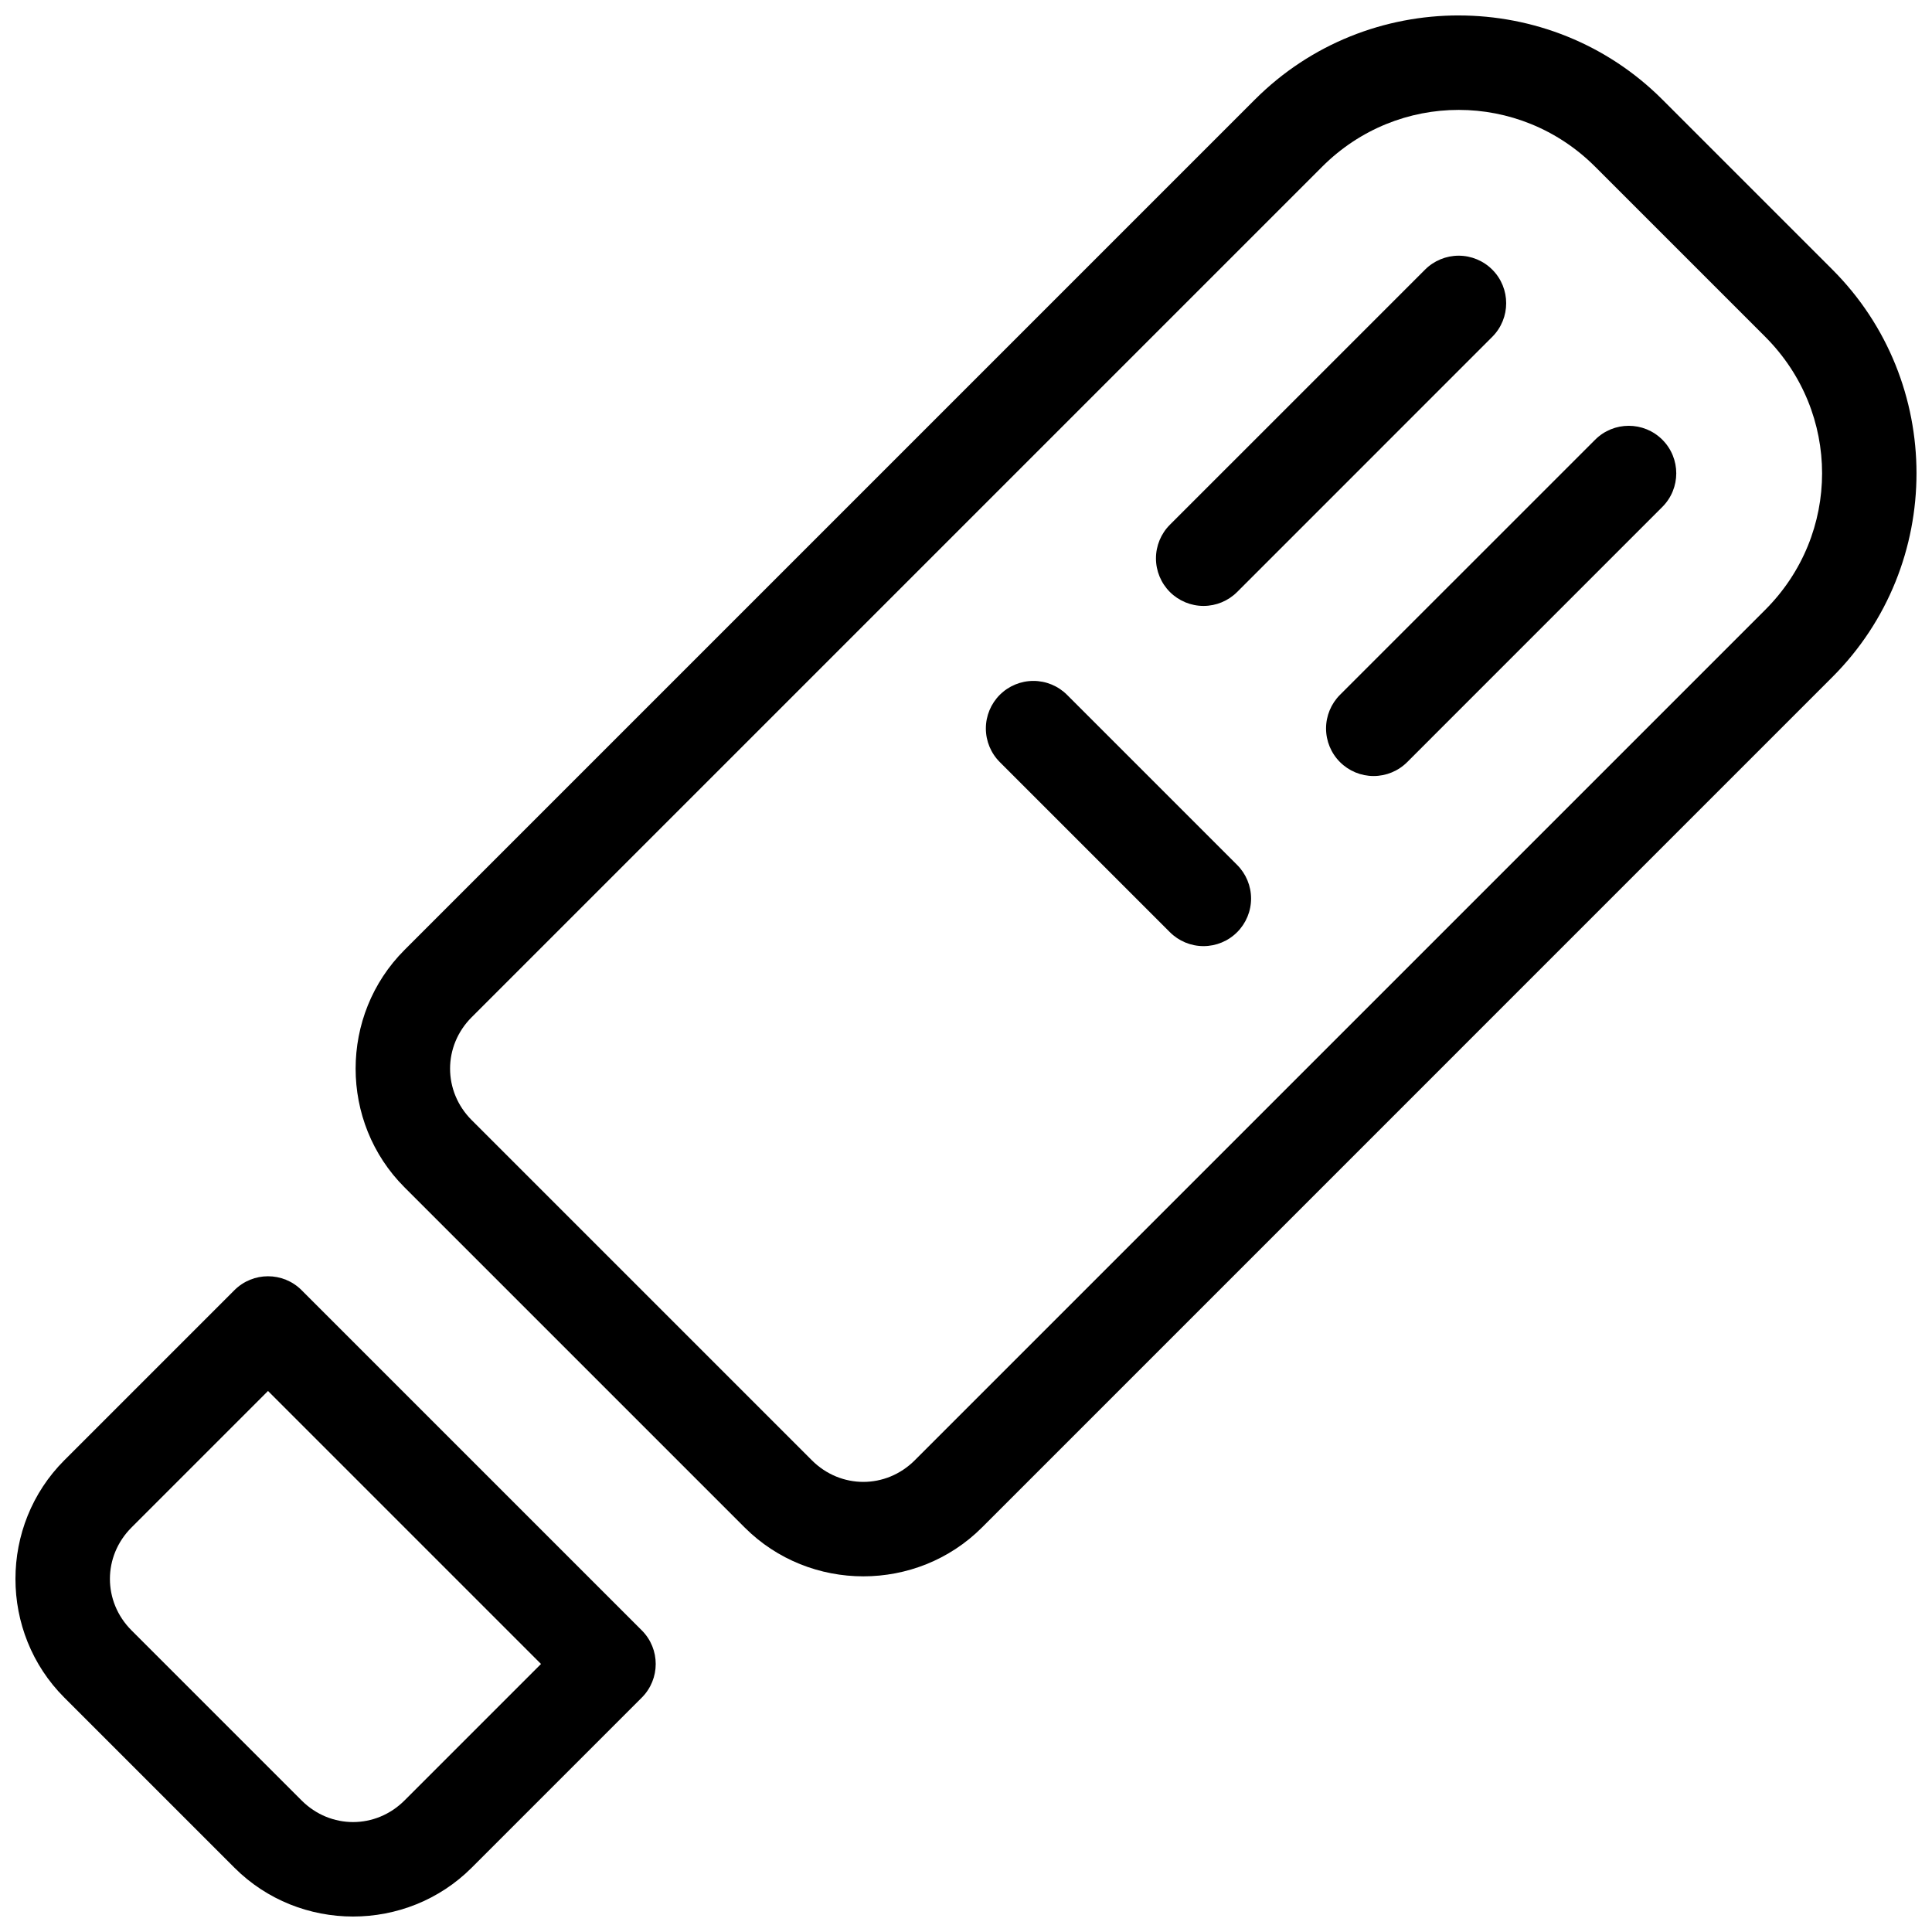 <?xml version="1.0" encoding="UTF-8"?>
<!-- Uploaded to: ICON Repo, www.svgrepo.com, Generator: ICON Repo Mixer Tools -->
<svg width="800px" height="800px" version="1.1" viewBox="144 144 512 512" xmlns="http://www.w3.org/2000/svg">
 <defs>
  <clipPath id="b">
   <path d="m148.09 482h169.91v169.9h-169.91z"/>
  </clipPath>
  <clipPath id="a">
   <path d="m238 148.09h413.9v413.91h-413.9z"/>
  </clipPath>
 </defs>
 <g clip-path="url(#b)">
  <path d="m206.12 485.91-45.078 45.078c-17.262 17.262-17.262 45.625 0 62.887l45.078 45.078c17.262 17.262 45.625 17.262 62.887 0l45.078-45.078c4.914-4.918 4.914-12.891 0-17.809l-90.156-90.156c-4.918-4.918-12.891-4.918-17.809 0zm8.906 26.715 72.344 72.344-36.172 36.172c-7.633 7.633-19.633 7.633-27.266 0l-45.078-45.078c-7.633-7.633-7.633-19.633 0-27.266z" fill-rule="evenodd"/>
 </g>
 <g clip-path="url(#a)">
  <path d="m530.56 148.09c-19.566 0-39.129 7.422-53.98 22.277l-225.39 225.39c-17.262 17.262-17.262 45.625 0 62.887l90.156 90.156c17.262 17.262 45.625 17.262 62.887 0l225.38-225.39c29.707-29.707 29.707-78.258 0-107.96l-45.078-45.078c-14.852-14.855-34.418-22.277-53.98-22.277zm0 25.035c13.066 0 26.133 5.016 36.172 15.055l45.078 45.078c20.082 20.082 20.082 52.262 0 72.344l-225.39 225.39c-7.633 7.633-19.633 7.633-27.266 0l-90.156-90.156c-7.633-7.633-7.633-19.633 0-27.266l225.39-225.39c10.039-10.043 23.105-15.055 36.172-15.055z" fill-rule="evenodd"/>
 </g>
 <path d="m417.86 324.45c-3.34 0-6.543 1.328-8.906 3.688-2.363 2.363-3.691 5.57-3.691 8.91 0 3.344 1.328 6.551 3.691 8.91l45.078 45.078c2.363 2.367 5.57 3.695 8.91 3.695 3.344 0 6.547-1.328 8.91-3.695 2.363-2.359 3.695-5.566 3.695-8.91 0-3.34-1.332-6.547-3.695-8.91l-45.078-45.078c-2.363-2.363-5.57-3.691-8.914-3.688z" fill-rule="evenodd"/>
 <path d="m530.56 211.76c-3.34 0.004-6.543 1.328-8.906 3.691l-67.621 67.613c-2.363 2.359-3.691 5.566-3.691 8.91 0 3.34 1.328 6.547 3.691 8.91 2.363 2.363 5.57 3.691 8.91 3.691 3.344 0 6.547-1.328 8.91-3.691l67.613-67.621c4.914-4.922 4.914-12.895 0-17.812-2.363-2.363-5.566-3.691-8.906-3.691z" fill-rule="evenodd"/>
 <path d="m566.73 260.53-67.621 67.609c-2.363 2.363-3.691 5.57-3.691 8.91 0 3.344 1.328 6.551 3.691 8.91 2.363 2.367 5.566 3.695 8.91 3.695s6.547-1.328 8.91-3.695l67.609-67.621c4.918-4.918 4.918-12.891 0-17.809-4.918-4.918-12.891-4.918-17.809 0z" fill-rule="evenodd"/>
</svg>